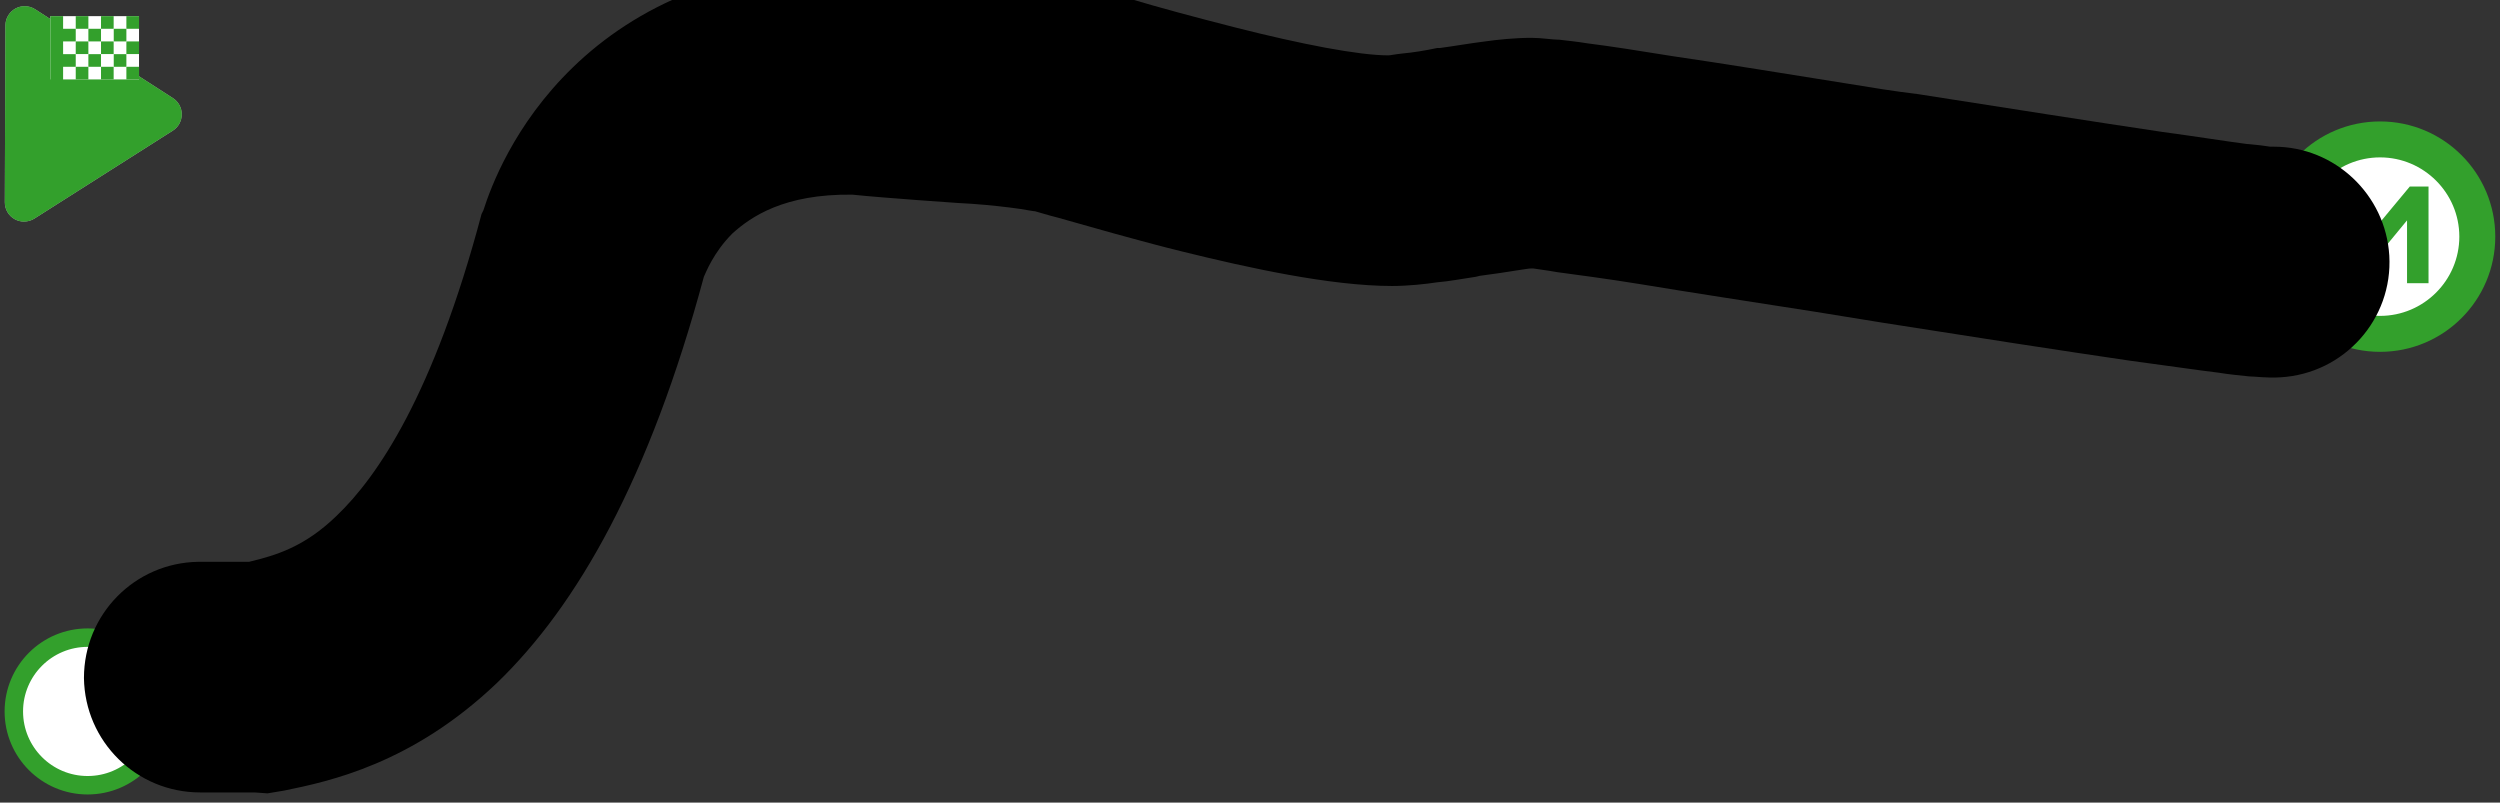 <svg width="271" height="87" viewBox="0 0 271 87" fill="none" xmlns="http://www.w3.org/2000/svg" class="svgTrace">
	<rect x="0" y="0" width="271" height="87" fill="#333333" stroke="none"/>
	<path id="bg0" d="M259.704 24.658C253.833 27.587 248.218 28.738 246.081 28.856C241.781 29.095 169.154 17.031 165.69 17.031C162.226 17.031 153.277 18.942 150.281 18.942C140.366 18.942 119.821 12.611 114.804 11.297C110.79 10.246 98.12 9.704 92.705 9.147C70.726 8.311 64.673 24.317 63.917 26.826C52.808 68.515 36.08 72.157 27.915 73.828C23.52 74.541 17.467 74.773 11.249 74.811" stroke="#B4B4B4" stroke-width="8" stroke-linecap="round" />
	<path class="fillOnFade" id="arrowHeadBg0" d="M2.582 24.022C2.245 24.018 1.904 23.93 1.6 23.762C0.929 23.394 0.516 22.687 0.521 21.923L0.586 2.754C0.591 1.991 1.008 1.289 1.678 0.924C2.349 0.559 3.165 0.591 3.808 1.003L18.747 10.638C19.346 11.023 19.707 11.689 19.703 12.404C19.699 13.119 19.336 13.781 18.732 14.16L3.727 23.694C3.378 23.916 2.982 24.022 2.582 24.017L2.582 24.022Z" fill="#B4B4B4" />
	<path class="strokeOnFade" id="overlay0" d="M259.704 24.658C253.833 27.587 248.218 28.738 246.081 28.856C241.781 29.095 169.154 17.031 165.69 17.031C162.226 17.031 153.277 18.942 150.281 18.942C140.366 18.942 119.821 12.611 114.804 11.297C110.79 10.246 98.12 9.704 92.705 9.147C70.726 8.311 64.673 24.317 63.917 26.826C52.808 68.515 36.08 72.157 27.915 73.828C23.52 74.541 17.467 74.773 11.249 74.811" stroke="#33A02C" stroke-width="8" stroke-linecap="round" />
	<path class="fillOnFade" id="arrowHead0" d="M2.582 24.022C2.245 24.018 1.904 23.93 1.6 23.762C0.929 23.394 0.516 22.687 0.521 21.923L0.586 2.754C0.591 1.991 1.008 1.289 1.678 0.924C2.349 0.559 3.165 0.591 3.808 1.003L18.747 10.638C19.346 11.023 19.707 11.689 19.703 12.404C19.699 13.119 19.336 13.781 18.732 14.16L3.727 23.694C3.378 23.916 2.982 24.022 2.582 24.017L2.582 24.022Z" fill="#33A02C" />
	<g id="endMarker0">
		<rect x="5.46" y="1.75" width="9.61" height="6.86" fill="#fff" />
		<rect x="10.95" y="5.87" width="1.37" height="1.37" fill="none" />
		<rect x="8.21" y="3.12" width="1.37" height="1.37" fill="none" />
		<rect x="8.21" y="5.87" width="1.37" height="1.37" fill="none" />
		<rect x="6.84" y="4.49" width="1.37" height="1.37" fill="none" />
		<rect x="10.95" y="3.12" width="1.37" height="1.37" fill="none" />
		<rect x="9.58" y="4.49" width="1.37" height="1.37" fill="none" />
		<rect x="12.33" y="4.49" width="1.37" height="1.37" fill="none" />
		<rect class="fillOnFade" x="10.95" y="1.75" width="1.37" height="1.37" fill="#33a02c" />
		<rect class="fillOnFade" x="13.7" y="4.49" width="1.37" height="1.37" fill="#33a02c" />
		<rect class="fillOnFade" x="8.21" y="1.75" width="1.37" height="1.37" fill="#33a02c" />
		<rect class="fillOnFade" x="13.7" y="7.24" width="1.37" height="1.37" fill="#33a02c" />
		<rect class="fillOnFade" x="10.95" y="7.24" width="1.37" height="1.37" fill="#33a02c" />
		<rect class="fillOnFade" x="8.21" y="7.24" width="1.37" height="1.37" fill="#33a02c" />
		<rect class="fillOnFade" x="10.95" y="4.49" width="1.37" height="1.37" fill="#33a02c" />
		<rect class="fillOnFade" x="12.33" y="5.87" width="1.37" height="1.37" fill="#33a02c" />
		<rect class="fillOnFade" x="12.33" y="3.12" width="1.37" height="1.37" fill="#33a02c" />
		<rect class="fillOnFade" x="13.7" y="1.75" width="1.37" height="1.37" fill="#33a02c" />
		<rect class="fillOnFade" x="8.21" y="4.49" width="1.37" height="1.37" fill="#33a02c" />
		<rect class="fillOnFade" x="9.58" y="5.87" width="1.37" height="1.37" fill="#33a02c" />
		<rect class="fillOnFade" x="9.58" y="3.12" width="1.37" height="1.37" fill="#33a02c" />
		<polygon class="fillOnFade" points="6.84 5.87 6.84 4.49 8.21 4.49 8.21 3.12 6.84 3.12 6.84 1.75 5.46 1.75 5.46 18.52 6.84 18.52 6.84 7.24 8.21 7.24 8.21 5.87 6.84 5.87" fill="#33a02c" />
	</g>
	<circle class="strokeOnFade" cx="9.499" cy="77.12" r="8" fill="white" stroke="#33A02C" stroke-width="2" />
	<path class="fillOnFade" d="M105 17.651C109.418 17.651 113 14.07 113 9.651C113 5.233 109.418 1.651 105 1.651C100.582 1.651 97 5.233 97 9.651C97 14.07 100.582 17.651 105 17.651Z" fill="#33A02C" stroke="white" stroke-width="2" />
	<path class="fillOnFade" d="M185.65 28.221C190.069 28.221 193.65 24.64 193.65 20.221C193.65 15.803 190.069 12.221 185.65 12.221C181.232 12.221 177.65 15.803 177.65 20.221C177.65 24.64 181.232 28.221 185.65 28.221Z" fill="#33A02C" stroke="white" stroke-width="2" />
	<path class="strokeOnFade" d="M258 36.539C264.013 36.539 268.888 31.665 268.888 25.651C268.888 19.638 264.013 14.764 258 14.764C251.987 14.764 247.112 19.638 247.112 25.651C247.112 31.665 251.987 36.539 258 36.539Z" fill="white" stroke="#33A02C" stroke-width="3.2" />
	<path class="fillOnFade" d="M258 35.636C252.496 35.636 248 31.156 248 25.637C248 20.117 252.481 15.651 258 15.651C263.519 15.651 268 20.132 268 25.651C268 31.171 263.519 35.651 258 35.651V35.636ZM258 17.061C253.267 17.061 249.409 20.918 249.409 25.651C249.409 30.384 253.267 34.242 258 34.242C262.733 34.242 266.591 30.384 266.591 25.651C266.591 20.918 262.733 17.061 258 17.061Z" fill="#33A02C" />
	<path class="fillOnFade" d="M258 24.094L254.781 20.221H252.748V30.696H255.077V23.886L257.763 27.165H258.223L260.923 23.886V30.696H263.252V20.221H261.22L258 24.094Z" fill="#33A02C" />
	<path fill="#0000" class="clickArea" d="M76.3,30c-5.9,21.9-13.7,35.6-22.4,44c-9.2,8.8-18.2,10.7-23.1,11.7L29,86l-1.4-0.1
	c-0.1,0-0.2,0-0.4,0c-0.8,0-2.4,0-5.5,0c-6.9,0-12.5-5.5-12.6-12.4c0-6.9,5.5-12.5,12.4-12.6c2.8,0,4.5,0,5.5,0c2.9-0.7,6-1.6,9.5-5
	c4.4-4.2,10.5-13.1,15.7-32.7l0.1-0.2l0.1-0.2c0.8-2.5,3.3-9.3,9.7-15.5c6.7-6.5,17-11.6,31.5-11.1l0.4,0l0.4,0
	c1.6,0.2,3.7,0.3,6.2,0.5c1.5,0.1,3.2,0.2,5,0.4c3.9,0.3,9.4,0.8,12.7,1.6c1.2,0.3,2.7,0.7,4.3,1.2c3,0.9,6.7,1.9,11.4,3.1
	c7.1,1.8,13.3,3,16.5,3c-0.1,0,0,0,0,0c0.2,0,0.6-0.1,1.5-0.2c1.1-0.1,2.4-0.3,3.8-0.6l0.3,0c1.5-0.2,3.2-0.5,4.8-0.7
	c1.4-0.2,3.3-0.4,5.1-0.4c1.1,0,2.3,0.2,2.9,0.2l0.1,0c0.8,0.1,1.9,0.2,3.1,0.4c2.4,0.3,5.6,0.8,9.3,1.4c5.5,0.8,12.2,1.9,19.1,3
	c2.4,0.4,4.9,0.8,7.4,1.1c9.6,1.5,19.1,3,26.5,4.1c3.7,0.5,6.8,1,9.1,1.3c1.2,0.1,2,0.2,2.6,0.3c0.2,0,0.3,0,0.4,0
	c6.6,0,12.1,5.2,12.5,11.8c0.4,6.9-4.9,12.8-11.8,13.2c-1.4,0.1-2.8-0.1-3.4-0.1l0,0c-0.9-0.1-2.1-0.2-3.3-0.4
	c-2.5-0.3-5.8-0.8-9.6-1.3c-7.5-1.1-17.2-2.6-26.7-4.1c-2.5-0.4-5-0.8-7.4-1.2c-7-1.1-13.6-2.1-19-3c-3.7-0.6-6.8-1-9-1.3
	c-1.1-0.2-2-0.3-2.6-0.4c-0.1,0-0.1,0-0.2,0c-0.3,0-0.8,0.1-1.5,0.2c-1.2,0.2-2.6,0.4-4.1,0.6l-0.4,0.1c-1.4,0.2-2.9,0.5-4.2,0.6
	c-1.3,0.2-3.2,0.4-4.9,0.4c-6.7,0-15.7-2-22.6-3.7c-4.9-1.2-10.4-2.8-13.6-3.7c-1.2-0.3-2.1-0.6-2.5-0.7c0,0,0,0,0,0
	c0,0-0.2,0-0.7-0.1c-0.5-0.1-1.2-0.2-2-0.3c-1.6-0.2-3.6-0.4-5.7-0.5c-1.3-0.1-2.8-0.2-4.2-0.3c-2.6-0.2-5.3-0.4-7.2-0.6
	C85,21,81.4,23.5,79.4,25.3C77.3,27.4,76.5,29.6,76.3,30z" />
</svg>

